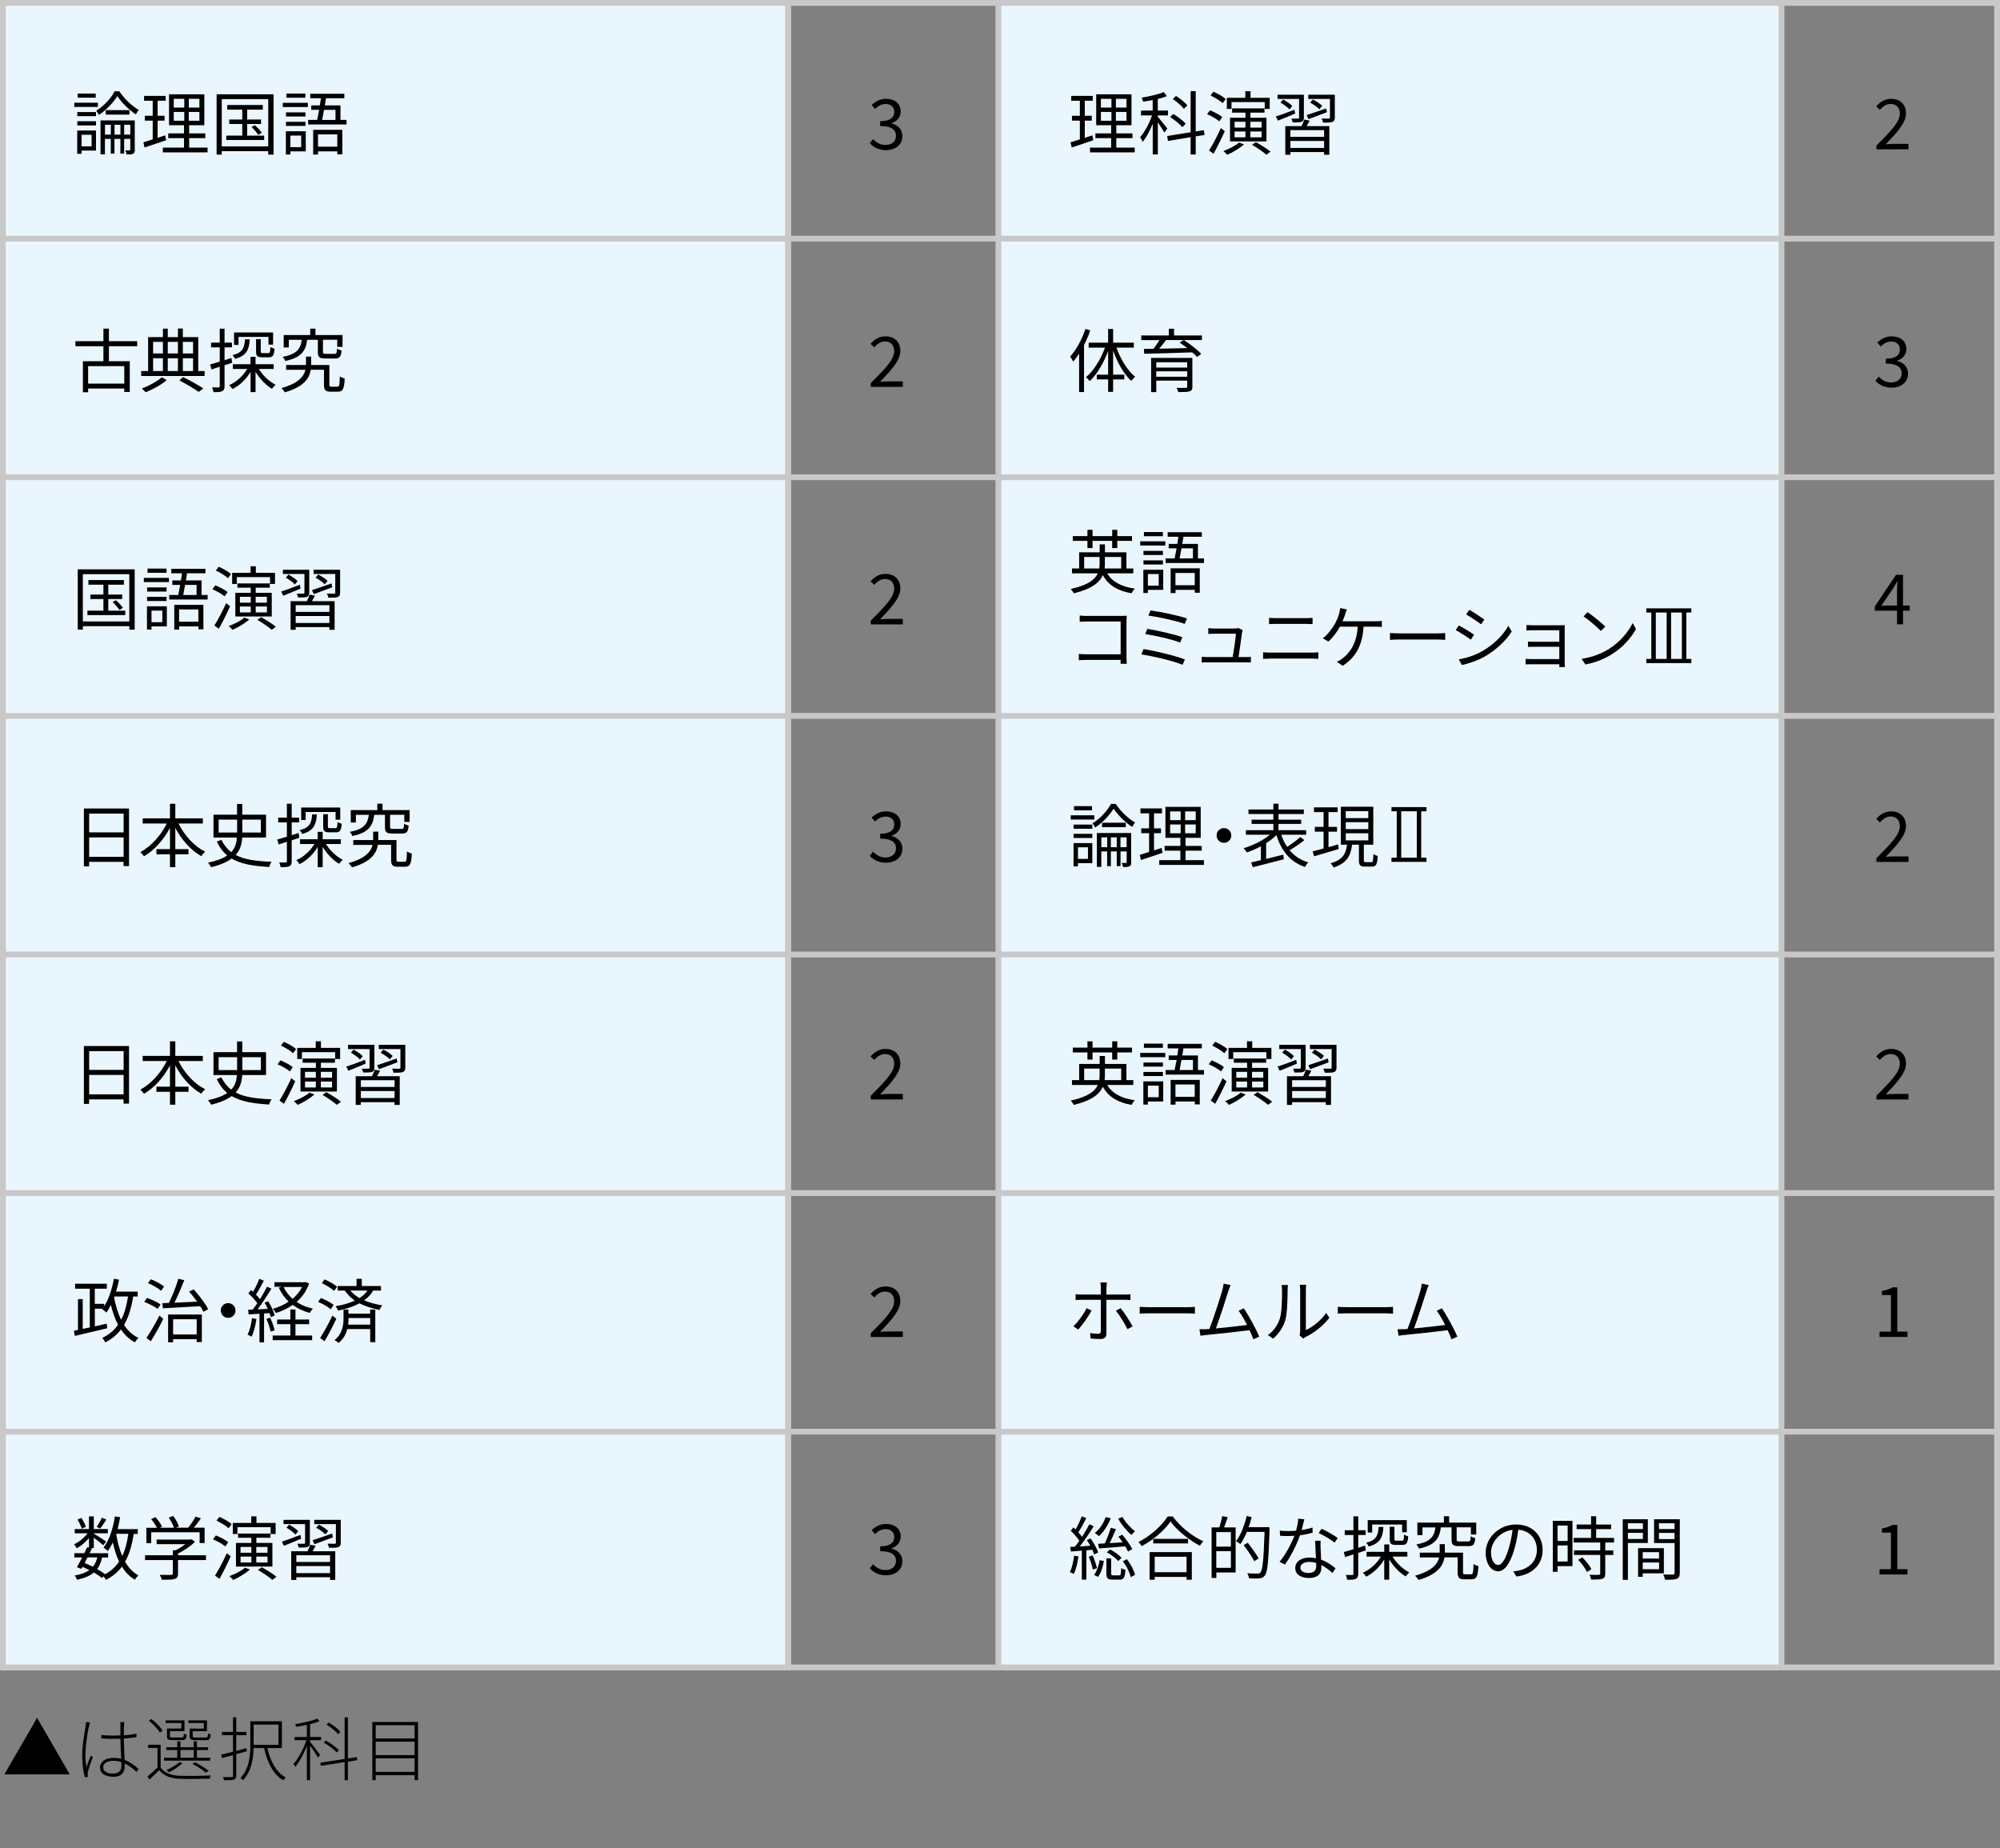 <?xml version="1.0" encoding="UTF-8"?>
<svg id="b" data-name="レイヤー 2" xmlns="http://www.w3.org/2000/svg" viewBox="0 0 345.23 319.01">
  <rect x="0" y="0" width="345.23" height="319.01" fill="#808080" stroke="none"/>
  <defs>
    <style>
      .d {
        fill: none;
        stroke: #c8c8c8;
        stroke-miterlimit: 10;
      }

      .e, .f, .g {
        stroke-width: 0px;
      }

      .f {
        fill: #c8c8c8;
      }

      .g {
        fill: #eaf6fd;
      }
    </style>
  </defs>
  <g id="c" data-name="文字">
    <g>
      <g>
        <path class="e" d="M.76,306.28l5.64-9.76,5.64,9.76H.76Z"/>
        <path class="e" d="M15.35,297.98c-.28,1.29-.61,3.51-.61,4.94,0,.79.05,1.4.16,2.19.2-.61.55-1.54.78-2.07l.35.26c-.28.74-.74,1.98-.85,2.52-.04.17-.06.38-.05.54.01.11.04.26.05.36l-.55.05c-.23-.88-.44-2.16-.44-3.78,0-1.73.43-4.03.59-5.06.04-.25.06-.48.06-.67l.7.06c-.06.18-.13.44-.17.66ZM21.39,297.97c-.02.37-.02,1.01-.02,1.57.78-.06,1.54-.14,2.19-.28v.59c-.7.12-1.44.2-2.19.25.01,1.19.1,2.55.14,3.69.96.36,1.74.96,2.41,1.56l-.35.52c-.65-.61-1.32-1.13-2.05-1.48.01.18.01.35.01.5,0,.82-.35,1.8-1.91,1.8s-2.36-.62-2.36-1.59c0-.88.8-1.66,2.35-1.66.47,0,.9.06,1.31.17-.05-1.04-.12-2.43-.13-3.48-.44.01-.89.02-1.33.02-.68,0-1.27-.02-1.97-.07v-.59c.67.06,1.29.1,1.99.1.43,0,.88-.01,1.31-.04v-1.58c0-.23,0-.5-.02-.71h.7c-.04.25-.06.47-.07.7ZM19.47,306.15c1.16,0,1.49-.59,1.49-1.44,0-.14,0-.34-.01-.55-.43-.13-.89-.22-1.39-.22-1.02,0-1.75.46-1.75,1.12,0,.7.66,1.09,1.67,1.09Z"/>
        <path class="e" d="M27.71,305.07c.65.96,1.82,1.4,3.35,1.46,1.27.05,4.02.01,5.34-.06-.07.13-.17.38-.19.56-1.26.04-3.84.06-5.12.02-1.66-.06-2.83-.53-3.6-1.49-.55.54-1.12,1.09-1.7,1.63l-.33-.55c.53-.41,1.16-.97,1.73-1.54v-3.38h-1.61v-.55h2.15v3.89ZM27.6,299.07c-.35-.61-1.15-1.46-1.91-2.05l.44-.3c.76.56,1.57,1.4,1.93,2.02l-.47.34ZM36.3,303.91h-7.99v-.49h2.29v-1.34h-1.89v-.48h1.89v-1.01h.55v1.01h2.29v-1.01h.56v1.01h1.92v.48h-1.92v1.34h2.29v.49ZM31.31,297.42h-2.72v-.46h3.25v1.87h-2.51v.83c0,.22.07.26.49.26h1.52c.32,0,.37-.07.41-.67.11.08.3.14.47.18-.06.76-.24.94-.78.94h-1.64c-.78,0-.98-.12-.98-.71v-1.29h2.49v-.95ZM31.5,304.34c-.61.59-1.55,1.2-2.33,1.59-.1-.1-.31-.3-.43-.38.79-.36,1.69-.86,2.24-1.39l.52.18ZM31.15,303.41h2.29v-1.34h-2.29v1.34ZM35.19,297.42h-2.67v-.46h3.2v1.87h-2.46v.82c0,.23.07.28.53.28h1.69c.34,0,.4-.08.43-.73.11.08.31.14.46.18-.05.8-.23,1-.82,1h-1.79c-.8,0-1.02-.12-1.02-.72v-1.28h2.45v-.95ZM35.48,305.98c-.5-.47-1.39-1.06-2.24-1.5l.4-.29c.88.43,1.82,1.02,2.39,1.49l-.54.3Z"/>
        <path class="e" d="M40.78,302.8v3.69c0,.42-.14.6-.41.71-.29.08-.78.1-1.69.1-.02-.14-.11-.38-.2-.55.71.02,1.32.02,1.48.01.19-.01.26-.06.26-.25v-3.55c-.68.18-1.32.36-1.87.5l-.18-.58c.56-.13,1.27-.3,2.05-.5v-2.87h-1.91v-.55h1.91v-2.53h.56v2.53h1.75v.55h-1.75v2.72c.58-.16,1.18-.31,1.76-.47l.06.53-1.82.5ZM46.15,301.75c.52,2.3,1.56,4.23,3.18,5.06-.13.12-.32.35-.42.5-1.71-.98-2.78-3.05-3.32-5.57h-1.82c-.04,1.8-.36,4.02-1.83,5.55-.1-.11-.31-.31-.44-.38,1.56-1.62,1.71-3.9,1.71-5.71v-4.08h5.45v4.62h-2.5ZM43.78,297.69v3.5h4.29v-3.5h-4.29Z"/>
        <path class="e" d="M53.52,300.66c.38.44,1.47,1.89,1.74,2.27l-.38.46c-.23-.43-.9-1.44-1.35-2.08v5.97h-.56v-5.89c-.54,1.37-1.29,2.78-2,3.59-.06-.16-.22-.37-.32-.49.82-.89,1.74-2.61,2.24-4.11h-2.05v-.55h2.13v-2.09c-.61.13-1.26.24-1.83.34-.04-.13-.12-.32-.19-.46,1.34-.23,2.95-.56,3.81-.97l.38.47c-.44.18-1,.35-1.61.49v2.22h1.89v.55h-1.89v.29ZM60.05,304.09v3.2h-.56v-3.12l-4.1.64-.1-.54,4.2-.65v-7.18h.56v7.1l1.54-.24.08.53-1.62.26ZM58.13,302.5c-.48-.52-1.44-1.25-2.25-1.71l.35-.35c.82.46,1.8,1.16,2.27,1.67l-.36.4ZM58.37,299.34c-.4-.49-1.27-1.19-2-1.64l.36-.36c.76.43,1.62,1.1,2.03,1.59l-.38.41Z"/>
        <path class="e" d="M72.16,297.24v10.04h-.59v-.86h-6.72v.86h-.58v-10.04h7.88ZM64.85,297.8v2.29h6.72v-2.29h-6.72ZM64.85,300.64v2.32h6.72v-2.32h-6.72ZM71.57,305.85v-2.33h-6.72v2.33h6.72Z"/>
      </g>
      <rect class="g" y="0" width="136.05" height="288.32"/>
      <rect class="g" x="172.34" y="0" width="135.17" height="288.32"/>
      <path class="f" d="M344.23,1v286.32H1V1h343.23M345.23,0H0v288.32h345.23V0h0Z"/>
      <line class="d" y1="41.19" x2="345.23" y2="41.19"/>
      <line class="d" y1="82.38" x2="345.23" y2="82.38"/>
      <line class="d" y1="123.57" x2="345.23" y2="123.57"/>
      <line class="d" y1="164.76" x2="345.23" y2="164.76"/>
      <line class="d" y1="205.94" x2="345.23" y2="205.94"/>
      <line class="d" y1="247.13" x2="345.23" y2="247.13"/>
      <line class="d" x1="172.34" y1="288.32" x2="172.34" y2="0"/>
      <line class="d" x1="307.51" y1="0" x2="307.51" y2="288.32"/>
      <line class="d" x1="136.05" y1="288.32" x2="136.05" y2="0"/>
      <line class="d" x1="136.05" y1="288.32" x2="136.05" y2="0"/>
      <g>
        <path class="e" d="M16.9,18.46h-4.07v-.73h4.07v.73ZM16.57,25.99h-2.48v.56h-.76v-4.02h3.24v3.45ZM13.34,19.34h3.23v.71h-3.23v-.71ZM13.34,20.93h3.23v.72h-3.23v-.72ZM16.52,16.87h-3.11v-.72h3.11v.72ZM14.08,23.26v2h1.73v-2h-1.73ZM20.61,15.77c.84,1.26,2.13,2.52,3.33,3.2-.16.22-.36.54-.49.78-1.18-.78-2.48-2.06-3.2-3.17-.66,1.09-1.88,2.41-3.18,3.26-.11-.22-.3-.53-.47-.72,1.31-.79,2.58-2.18,3.19-3.36h.82ZM23.28,25.83c0,.36-.07.58-.31.71-.24.12-.6.13-1.1.13-.04-.2-.14-.52-.25-.71h.74c.11,0,.13-.04.13-.14v-1.85h-1.06v2.54h-.65v-2.54h-1.02v2.54h-.64v-2.54h-1.01v2.67h-.76v-5.85h5.91v5.04ZM19.13,23.24v-1.7h-1.01v1.7h1.01ZM22.35,19.01v.77h-4.1v-.77h4.1ZM20.79,23.24v-1.7h-1.02v1.7h1.02ZM22.49,23.24v-1.7h-1.06v1.7h1.06Z"/>
        <path class="e" d="M28.67,24.21c-1.28.43-2.65.9-3.72,1.25l-.2-.9c.44-.13,1-.3,1.61-.5v-3.24h-1.36v-.83h1.36v-2.6h-1.49v-.84h3.72v.84h-1.38v2.6h1.2v.83h-1.2v2.97l1.31-.43.16.85ZM35.83,25.48v.82h-7.72v-.82h3.65v-1.64h-2.72v-.82h2.72v-1.4h-2.58v-5.34h6.09v5.34h-2.62v1.4h2.79v.82h-2.79v1.64h3.18ZM29.99,18.57h1.82v-1.51h-1.82v1.51ZM29.99,20.84h1.82v-1.52h-1.82v1.52ZM34.42,17.06h-1.83v1.51h1.83v-1.51ZM34.42,19.32h-1.83v1.52h1.83v-1.52Z"/>
        <path class="e" d="M47.22,16.28v10.41h-.92v-.6h-8.02v.6h-.89v-10.41h9.83ZM46.3,25.27v-8.16h-8.02v8.16h8.02ZM45.6,23.41v.76h-6.54v-.76h2.76v-2.01h-2.25v-.77h2.25v-1.7h-2.59v-.8h6.13v.8h-2.7v1.7h2.4v.77h-2.4v2.01h2.94ZM43.98,21.61c.44.38.97.94,1.21,1.31l-.61.36c-.23-.37-.73-.95-1.16-1.36l.56-.31Z"/>
        <path class="e" d="M48.81,17.75h4.33v.73h-4.33v-.73ZM52.78,26.13h-2.65v.54h-.78v-4.01h3.43v3.47ZM52.73,20.11h-3.36v-.71h3.36v.71ZM49.37,21.03h3.36v.71h-3.36v-.71ZM52.71,16.87h-3.27v-.72h3.27v.72ZM50.12,23.4v2h1.87v-2h-1.87ZM59.82,20.7v.79h-6.63v-.79h1.56c.11-.5.23-1.12.34-1.74h-1.36v-.77h1.48c.07-.42.13-.84.19-1.23h-1.85v-.78h5.89v.78h-3.17c-.06.4-.13.82-.2,1.23h2.7v2.51h1.06ZM54.05,22.41h5.04v4.22h-.86v-.5h-3.33v.55h-.84v-4.27ZM54.89,23.2v2.12h3.33v-2.12h-3.33ZM55.93,18.96c-.11.64-.22,1.24-.32,1.74h2.3v-1.74h-1.98Z"/>
        <path class="e" d="M18.8,59.77v2.58h3.6v5.31h-.95v-.59h-6.24v.64h-.9v-5.36h3.54v-2.58h-4.83v-.88h4.83v-2.16h.95v2.16h4.88v.88h-4.88ZM21.45,63.2h-6.24v3.02h6.24v-3.02Z"/>
        <path class="e" d="M35.32,64.05v.85h-10.95v-.85h1.2v-5.86h2.55v-1.46h.84v1.46h1.75v-1.48h.85v1.48h2.66v5.86h1.09ZM28.78,65.62c-.92.78-2.4,1.6-3.62,2.09-.17-.18-.48-.48-.67-.65,1.24-.46,2.72-1.27,3.44-1.94l.85.5ZM26.43,59.01v2h1.69v-2h-1.69ZM26.43,64.05h1.69v-2.21h-1.69v2.21ZM28.96,59.01v2h1.75v-2h-1.75ZM30.71,61.84h-1.75v2.21h1.75v-2.21ZM31.59,65.09c1.27.61,2.65,1.38,3.49,1.96l-.79.6c-.77-.56-2.08-1.34-3.32-1.98l.62-.58ZM31.56,59.01v2h1.77v-2h-1.77ZM31.56,64.05h1.77v-2.21h-1.77v2.21Z"/>
        <path class="e" d="M38.76,63.04v3.61c0,.49-.11.73-.41.88-.29.13-.74.17-1.49.16-.04-.2-.14-.58-.26-.82.52.01.98.01,1.13,0,.14,0,.2-.04.2-.22v-3.35l-1.43.47-.23-.86c.46-.12,1.03-.3,1.66-.49v-2.46h-1.5v-.82h1.5v-2.4h.83v2.4h1.28v.82h-1.28v2.21c.4-.12.79-.25,1.19-.38l.12.83-1.31.43ZM44.68,63.69c.68,1.13,1.8,2.18,2.89,2.72-.19.17-.48.48-.62.7-1.05-.61-2.11-1.72-2.84-2.93v3.5h-.86v-3.49c-.77,1.28-1.89,2.36-3.12,2.97-.13-.2-.37-.52-.58-.68,1.24-.53,2.41-1.58,3.12-2.79h-2.47v-.82h3.05v-1.28h.86v1.28h3.13v.82h-2.55ZM43.11,58.57c-.12,1.85-.58,2.84-2.54,3.38-.07-.2-.28-.49-.44-.65,1.71-.42,2.06-1.2,2.16-2.73h.83ZM41.17,59.54h-.77v-2.15h6.74v2.1h-.8v-1.33h-5.17v1.38ZM45.01,58.54v2.11c0,.25.05.3.34.3h.97c.26,0,.32-.13.35-1.06.17.12.49.24.72.3-.08,1.18-.31,1.48-.96,1.48h-1.18c-.86,0-1.05-.23-1.05-1.02v-2.11h.82Z"/>
        <path class="e" d="M58.24,66.75c.32,0,.38-.23.42-1.79.19.17.59.31.84.38-.08,1.81-.34,2.27-1.16,2.27h-1.25c-.91,0-1.17-.25-1.17-1.24v-2.54h-2.28c-.22,1.43-1.15,2.94-4.47,3.89-.13-.22-.38-.53-.6-.73,2.97-.82,3.9-2.04,4.15-3.15h-3.33v-.83h3.43v-1.46h.89v1.46h3.14v3.37c0,.32.05.37.38.37h1.02ZM53.03,58.65c-.28,1.97-1.03,3.08-3.78,3.66-.07-.2-.29-.55-.46-.71,2.46-.47,3.08-1.36,3.3-2.95h-2.24v1.33h-.88v-2.15h4.58v-1.1h.9v1.1h4.68v2.05h-.92v-1.24h-2.46v2.1c0,.29.07.34.5.34h1.5c.32,0,.4-.12.42-.91.19.14.54.28.79.34-.1,1.09-.35,1.37-1.13,1.37h-1.68c-1.04,0-1.28-.24-1.28-1.12v-2.11h-1.85Z"/>
        <path class="e" d="M23.25,98.28v10.41h-.92v-.6h-8.02v.6h-.89v-10.41h9.83ZM22.32,107.27v-8.16h-8.02v8.16h8.02ZM21.63,105.41v.76h-6.54v-.76h2.76v-2.01h-2.25v-.77h2.25v-1.7h-2.59v-.8h6.13v.8h-2.7v1.7h2.4v.77h-2.4v2.01h2.94ZM20.01,103.61c.44.38.97.94,1.21,1.31l-.61.36c-.23-.37-.73-.95-1.16-1.36l.56-.31Z"/>
        <path class="e" d="M24.83,99.75h4.33v.73h-4.33v-.73ZM28.8,108.13h-2.65v.54h-.78v-4.01h3.43v3.47ZM28.75,102.11h-3.36v-.71h3.36v.71ZM25.39,103.03h3.36v.71h-3.36v-.71ZM28.74,98.87h-3.27v-.72h3.27v.72ZM26.15,105.4v2h1.87v-2h-1.87ZM35.84,102.7v.79h-6.63v-.79h1.56c.11-.5.23-1.12.34-1.74h-1.36v-.77h1.48c.07-.42.13-.84.19-1.23h-1.85v-.78h5.89v.78h-3.17c-.06.4-.13.82-.2,1.23h2.7v2.51h1.06ZM30.07,104.41h5.04v4.22h-.86v-.5h-3.33v.55h-.84v-4.27ZM30.91,105.2v2.12h3.33v-2.12h-3.33ZM31.95,100.96c-.11.64-.22,1.24-.32,1.74h2.3v-1.74h-1.98Z"/>
        <path class="e" d="M38.78,102.95c-.44-.4-1.37-.92-2.12-1.25l.5-.66c.73.28,1.67.78,2.12,1.16l-.5.74ZM39.72,104.64c-.56,1.27-1.32,2.77-1.94,3.89l-.78-.55c.59-.92,1.42-2.49,2.04-3.87l.68.54ZM39.36,99.81c-.44-.42-1.36-.98-2.1-1.32l.49-.66c.74.32,1.67.84,2.12,1.26l-.52.72ZM43.03,106.92c-.76.68-1.92,1.38-2.89,1.8-.13-.17-.47-.5-.66-.65.96-.35,2.05-.9,2.7-1.46l.85.31ZM40.87,100.8h-.8v-1.92h3.19v-1.14h.9v1.14h3.31v1.92h-.86v-1.18h-5.73v1.18ZM43.28,102.33v-.89h-2.3v-.73h5.59v.73h-2.43v.89h2.77v4.08h-6.29v-4.08h2.66ZM41.41,104.03h1.87v-1.01h-1.87v1.01ZM41.41,105.71h1.87v-1.02h-1.87v1.02ZM44.13,103.02v1.01h1.94v-1.01h-1.94ZM46.08,104.69h-1.94v1.02h1.94v-1.02ZM45.09,106.54c.84.46,1.94,1.16,2.52,1.63l-.7.54c-.54-.47-1.63-1.21-2.49-1.72l.67-.46Z"/>
        <path class="e" d="M51.89,101.59c-1.06.46-2.13.9-3,1.24l-.35-.73c.82-.25,2.03-.7,3.21-1.16l.13.66ZM52.55,99.08h-3.72v-.73h4.55v3.95c0,.4-.1.6-.38.72-.31.12-.79.11-1.55.11-.04-.2-.14-.47-.23-.66.53.01,1.01.01,1.15,0,.14,0,.18-.05.18-.18v-3.2ZM49.8,99.18c.56.3,1.25.77,1.57,1.13l-.48.58c-.31-.37-.98-.86-1.56-1.18l.47-.53ZM54.37,102.82c-.17.32-.35.66-.52.95h3.91v4.95h-.9v-.47h-5.82v.47h-.88v-4.95h2.81c.18-.37.36-.8.47-1.13l.92.18ZM56.86,104.46h-5.82v1.16h5.82v-1.16ZM56.86,107.54v-1.21h-5.82v1.21h5.82ZM53.85,101.87c.86-.28,2.12-.72,3.37-1.16l.13.66c-1.1.42-2.27.85-3.18,1.19l-.32-.68ZM58.71,102.29c0,.42-.1.62-.41.76-.32.12-.83.12-1.62.12-.04-.22-.14-.5-.25-.71.56.02,1.08.02,1.25.02.14-.01.19-.05.19-.19v-3.21h-3.74v-.73h4.58v3.95ZM56.04,100.86c-.31-.37-1.01-.85-1.58-1.14l.47-.54c.56.28,1.26.73,1.61,1.09l-.49.59Z"/>
        <path class="e" d="M22.27,139.56v9.94h-.94v-.73h-5.95v.78h-.9v-9.99h7.78ZM15.39,140.44v3.24h5.95v-3.24h-5.95ZM21.34,147.9v-3.35h-5.95v3.35h5.95Z"/>
        <path class="e" d="M30.81,142.14c1,2.05,2.72,3.96,4.61,4.87-.22.18-.53.53-.66.78-1.81-1-3.42-2.82-4.5-4.89v3.67h2.28v.89h-2.28v2.23h-.92v-2.23h-2.34v-.89h2.34v-3.67c-1.1,2.08-2.72,3.89-4.49,4.91-.13-.22-.43-.55-.63-.72,1.82-.95,3.56-2.89,4.57-4.94h-4.16v-.89h4.71v-2.51h.92v2.51h4.75v.89h-4.2Z"/>
        <path class="e" d="M41.81,144.57c-.07,1.09-.32,2.12-1.13,3,1.49.82,3.51,1.07,6.2,1.19-.17.22-.35.6-.41.9-2.77-.17-4.89-.52-6.49-1.46-.79.6-1.93,1.1-3.54,1.49-.11-.22-.35-.59-.53-.78,1.51-.32,2.58-.74,3.31-1.24-.73-.61-1.32-1.38-1.8-2.4l.79-.3c.46.91,1.01,1.59,1.7,2.12.71-.73.92-1.61.98-2.52h-4.04v-3.95h4.07v-1.85h.9v1.85h4.1v3.95h-4.13ZM37.74,143.71h3.19v-2.23h-3.19v2.23ZM41.83,141.48v2.23h3.2v-2.23h-3.2Z"/>
        <path class="e" d="M50.35,145.04v3.61c0,.49-.11.73-.41.88-.29.13-.74.17-1.49.16-.04-.2-.14-.58-.26-.82.52.01.98.01,1.13,0,.14,0,.2-.04.2-.22v-3.35l-1.43.47-.23-.86c.46-.12,1.03-.3,1.66-.49v-2.46h-1.5v-.82h1.5v-2.4h.83v2.4h1.28v.82h-1.28v2.21c.4-.12.79-.25,1.19-.38l.12.83-1.31.43ZM56.27,145.69c.68,1.13,1.8,2.18,2.89,2.72-.19.17-.48.48-.62.7-1.05-.61-2.11-1.72-2.84-2.93v3.5h-.86v-3.49c-.77,1.28-1.89,2.36-3.12,2.97-.13-.2-.37-.52-.58-.68,1.24-.53,2.41-1.58,3.12-2.79h-2.47v-.82h3.05v-1.28h.86v1.28h3.13v.82h-2.55ZM54.7,140.57c-.12,1.85-.58,2.84-2.54,3.38-.07-.2-.28-.49-.44-.65,1.72-.42,2.06-1.2,2.16-2.73h.83ZM52.76,141.54h-.77v-2.15h6.74v2.1h-.8v-1.33h-5.17v1.38ZM56.6,140.54v2.11c0,.25.05.3.34.3h.97c.26,0,.32-.13.35-1.06.17.12.49.24.72.3-.08,1.18-.31,1.48-.96,1.48h-1.18c-.86,0-1.05-.23-1.05-1.02v-2.11h.82Z"/>
        <path class="e" d="M69.83,148.75c.32,0,.38-.23.42-1.79.19.17.59.31.84.38-.08,1.81-.34,2.27-1.16,2.27h-1.25c-.91,0-1.17-.25-1.17-1.24v-2.54h-2.28c-.22,1.43-1.15,2.94-4.47,3.89-.13-.22-.38-.53-.6-.73,2.97-.82,3.9-2.04,4.15-3.15h-3.33v-.83h3.43v-1.46h.89v1.46h3.14v3.37c0,.32.05.37.38.37h1.02ZM64.61,140.65c-.28,1.97-1.03,3.08-3.78,3.66-.07-.2-.29-.55-.46-.71,2.46-.47,3.08-1.36,3.3-2.95h-2.24v1.33h-.88v-2.15h4.58v-1.1h.9v1.1h4.68v2.05h-.92v-1.24h-2.46v2.1c0,.29.07.34.5.34h1.5c.32,0,.4-.12.42-.91.19.14.54.28.79.34-.1,1.09-.35,1.37-1.13,1.37h-1.68c-1.04,0-1.28-.24-1.28-1.12v-2.11h-1.85Z"/>
        <path class="e" d="M22.27,180.56v9.94h-.94v-.73h-5.95v.78h-.9v-9.99h7.78ZM15.39,181.44v3.24h5.95v-3.24h-5.95ZM21.34,188.9v-3.35h-5.95v3.35h5.95Z"/>
        <path class="e" d="M30.81,183.14c1,2.05,2.72,3.96,4.61,4.87-.22.18-.53.53-.66.78-1.81-1-3.42-2.82-4.5-4.89v3.67h2.28v.89h-2.28v2.23h-.92v-2.23h-2.34v-.89h2.34v-3.67c-1.1,2.08-2.72,3.89-4.49,4.91-.13-.22-.43-.55-.63-.72,1.82-.95,3.56-2.89,4.57-4.94h-4.16v-.89h4.71v-2.51h.92v2.51h4.75v.89h-4.2Z"/>
        <path class="e" d="M41.81,185.57c-.07,1.09-.32,2.12-1.13,3,1.49.82,3.51,1.07,6.2,1.19-.17.22-.35.6-.41.9-2.77-.17-4.89-.52-6.49-1.46-.79.6-1.93,1.1-3.54,1.49-.11-.22-.35-.59-.53-.78,1.51-.32,2.58-.74,3.31-1.24-.73-.61-1.32-1.38-1.8-2.4l.79-.3c.46.91,1.01,1.59,1.7,2.12.71-.73.92-1.61.98-2.52h-4.04v-3.95h4.07v-1.85h.9v1.85h4.1v3.95h-4.13ZM37.74,184.71h3.19v-2.23h-3.19v2.23ZM41.83,182.48v2.23h3.2v-2.23h-3.2Z"/>
        <path class="e" d="M50.03,184.95c-.44-.4-1.37-.92-2.12-1.25l.5-.66c.73.28,1.67.78,2.12,1.16l-.5.74ZM50.96,186.64c-.56,1.27-1.32,2.77-1.94,3.89l-.78-.55c.59-.92,1.42-2.49,2.04-3.87l.68.54ZM50.6,181.81c-.44-.42-1.36-.98-2.1-1.32l.49-.66c.74.32,1.67.84,2.12,1.26l-.52.72ZM54.27,188.92c-.76.68-1.92,1.38-2.89,1.8-.13-.17-.47-.5-.66-.65.96-.35,2.05-.9,2.7-1.46l.85.31ZM52.11,182.8h-.8v-1.92h3.19v-1.14h.9v1.14h3.31v1.92h-.86v-1.18h-5.73v1.18ZM54.53,184.33v-.89h-2.3v-.73h5.59v.73h-2.43v.89h2.77v4.08h-6.29v-4.08h2.66ZM52.65,186.03h1.87v-1.01h-1.87v1.01ZM52.65,187.71h1.87v-1.02h-1.87v1.02ZM55.38,185.02v1.01h1.94v-1.01h-1.94ZM57.32,186.69h-1.94v1.02h1.94v-1.02ZM56.34,188.54c.84.46,1.94,1.16,2.52,1.63l-.7.54c-.54-.47-1.63-1.21-2.49-1.72l.67-.46Z"/>
        <path class="e" d="M63.13,183.59c-1.06.46-2.13.9-3,1.24l-.35-.73c.82-.25,2.03-.7,3.21-1.16l.13.66ZM63.79,181.08h-3.72v-.73h4.55v3.95c0,.4-.1.6-.38.72-.31.12-.79.11-1.55.11-.04-.2-.14-.47-.23-.66.53.01,1.01.01,1.15,0,.14,0,.18-.05.18-.18v-3.2ZM61.04,181.18c.56.3,1.25.77,1.57,1.13l-.48.58c-.31-.37-.98-.86-1.56-1.18l.47-.53ZM65.61,184.82c-.17.32-.35.66-.52.95h3.91v4.95h-.9v-.47h-5.82v.47h-.88v-4.95h2.81c.18-.37.36-.8.47-1.13l.92.18ZM68.11,186.46h-5.82v1.16h5.82v-1.16ZM68.11,189.54v-1.21h-5.82v1.21h5.82ZM65.1,183.87c.86-.28,2.12-.72,3.37-1.16l.13.66c-1.1.42-2.27.85-3.18,1.19l-.32-.68ZM69.96,184.29c0,.42-.1.62-.41.76-.32.12-.83.12-1.62.12-.04-.22-.14-.5-.25-.71.56.02,1.08.02,1.25.02.14-.01.19-.05.19-.19v-3.21h-3.74v-.73h4.58v3.95ZM67.28,182.86c-.31-.37-1.01-.85-1.58-1.14l.47-.54c.56.28,1.26.73,1.61,1.09l-.49.59Z"/>
        <path class="e" d="M22.99,223.79c-.32,1.99-.8,3.6-1.58,4.91.65,1,1.46,1.76,2.49,2.24-.19.18-.47.53-.61.76-.98-.52-1.78-1.27-2.41-2.21-.68.9-1.57,1.64-2.7,2.23-.1-.2-.35-.59-.52-.78,1.18-.56,2.05-1.31,2.72-2.27-.53-.98-.92-2.14-1.24-3.41-.24.48-.5.92-.78,1.31-.14-.16-.52-.46-.71-.59l.06-.08h-1.34v3.05l2.05-.47.08.8c-1.97.48-4.09.98-5.58,1.32l-.17-.89.71-.14v-5.33h.82v5.15l1.22-.26v-6.68h-2.54v-.86h5.48v.86h-2.08v2.61h1.63v.42c.8-1.25,1.34-2.95,1.67-4.75l.89.16c-.14.71-.32,1.42-.52,2.06h3.74v.84h-.8ZM19.7,223.99c.28,1.42.66,2.72,1.21,3.83.58-1.1.95-2.45,1.19-4.03h-2.31l-.08.2Z"/>
        <path class="e" d="M27.2,225.93c-.49-.38-1.5-.9-2.31-1.2l.49-.68c.79.26,1.81.73,2.34,1.12l-.52.77ZM25.28,230.93c.65-.92,1.56-2.48,2.24-3.84l.66.58c-.62,1.26-1.45,2.75-2.15,3.86l-.76-.6ZM27.79,222.81c-.48-.43-1.44-1-2.25-1.32l.49-.67c.8.3,1.79.83,2.29,1.26l-.53.73ZM33.42,222.56c.97,1.04,2.03,2.47,2.51,3.42l-.82.46c-.13-.29-.32-.62-.55-.97-2.35.14-4.77.26-6.44.36l-.11-.88,1.14-.05c.6-1.19,1.28-2.9,1.64-4.17l1.02.25c-.49,1.25-1.13,2.75-1.7,3.89,1.19-.06,2.55-.12,3.92-.19-.43-.6-.92-1.21-1.38-1.73l.77-.38ZM29.02,226.9h5.82v4.76h-.89v-.49h-4.07v.53h-.86v-4.8ZM29.88,227.72v2.63h4.07v-2.63h-4.07Z"/>
        <path class="e" d="M40.65,226.21c0,.71-.56,1.27-1.27,1.27s-1.27-.56-1.27-1.27.56-1.27,1.27-1.27,1.27.56,1.27,1.27Z"/>
        <path class="e" d="M44.27,227.68c-.17,1.13-.46,2.28-.85,3.05-.14-.11-.5-.28-.7-.34.4-.73.65-1.8.78-2.85l.77.14ZM45.58,226.72v4.99h-.79v-4.94c-.68.04-1.33.07-1.88.11l-.07-.79.79-.04c.25-.32.53-.71.79-1.1-.37-.53-1-1.2-1.55-1.69l.46-.59c.12.1.23.2.35.31.41-.67.83-1.57,1.08-2.23l.78.31c-.41.79-.91,1.74-1.36,2.41.26.26.5.54.7.78.47-.74.9-1.51,1.21-2.15l.76.34c-.68,1.14-1.6,2.54-2.39,3.57l1.77-.07c-.17-.37-.36-.76-.56-1.08l.62-.25c.49.77.97,1.8,1.13,2.45l-.67.3c-.05-.2-.12-.44-.22-.7l-.95.06ZM46.63,227.45c.32.68.65,1.6.77,2.18l-.68.23c-.12-.6-.42-1.5-.73-2.19l.65-.22ZM50.99,230.53h2.89v.8h-6.81v-.8h3.05v-1.96h-2.28v-.8h2.28v-1.73h.88v1.73h2.36v.8h-2.36v1.96ZM53.35,221.58c-.47,1.31-1.21,2.34-2.15,3.15.8.54,1.75.94,2.81,1.16-.18.19-.42.52-.55.74-1.1-.3-2.1-.76-2.94-1.38-.86.61-1.86,1.07-2.89,1.4-.12-.23-.34-.55-.52-.73.97-.28,1.91-.68,2.72-1.24-.71-.67-1.28-1.48-1.7-2.4l.48-.16h-1.24v-.79h5.21l.17-.04.6.26ZM48.96,222.15c.36.78.89,1.48,1.55,2.05.67-.58,1.24-1.26,1.63-2.05h-3.18Z"/>
        <path class="e" d="M57.09,225.99c-.47-.41-1.4-.95-2.18-1.27l.49-.67c.76.3,1.71.8,2.2,1.2l-.5.74ZM58.06,227.63c-.59,1.27-1.38,2.77-2.04,3.89l-.76-.56c.6-.94,1.48-2.51,2.12-3.87l.67.55ZM57.67,222.83c-.44-.42-1.37-1-2.12-1.34l.48-.65c.75.32,1.7.85,2.16,1.28l-.52.71ZM63.9,226.05h.88v5.62h-.88v-2.25h-3.95c-.22.85-.65,1.7-1.5,2.39-.16-.16-.49-.38-.7-.5,1.37-1.07,1.55-2.61,1.55-3.71v-1.55h.85v.71h3.74v-.71ZM64.42,222.77c-.38.67-.92,1.22-1.56,1.69.92.4,1.97.66,3.14.88-.19.19-.4.52-.49.79-1.29-.29-2.45-.64-3.47-1.16-1.07.59-2.34.98-3.67,1.26-.07-.19-.29-.56-.44-.76,1.21-.2,2.36-.52,3.33-.97-.65-.44-1.24-1.01-1.74-1.73h-1.24v-.78h3.27v-1.25h.9v1.25h3.32v.78h-1.37ZM63.9,228.65v-1.14h-3.74v.08c0,.32-.01.68-.06,1.06h3.8ZM60.47,222.77c.47.54,1,.96,1.58,1.3.56-.36,1.03-.79,1.38-1.3h-2.96Z"/>
        <path class="e" d="M23.08,264.77c-.3,1.94-.76,3.53-1.49,4.81.6,1.03,1.36,1.85,2.31,2.35-.2.17-.49.52-.61.76-.92-.54-1.66-1.31-2.24-2.27-.71.94-1.61,1.7-2.78,2.3-.07-.16-.23-.42-.38-.62l-.28.29c-.37-.3-.85-.62-1.4-.95-.7.58-1.64.97-2.93,1.25-.06-.24-.24-.56-.41-.73,1.1-.19,1.94-.49,2.55-.94-.38-.19-.78-.38-1.18-.55l-.19.34-.77-.28c.26-.46.59-1.07.91-1.69h-1.36v-.74h1.73c.18-.36.35-.71.49-1.03l.31.07v-1.65c-.6.71-1.37,1.37-2.1,1.76-.11-.2-.32-.52-.49-.67.85-.38,1.76-1.13,2.35-1.91h-2.22v-.73h2.46v-2.19h.83v2.19h2.43v.73h-2.43v.06c.52.3,1.81,1.12,2.13,1.36l-.49.64c-.31-.29-1.07-.86-1.64-1.3v1.79h-.52l.2.05c-.13.26-.26.55-.41.84h3.2v.74h-1.04c-.17.8-.44,1.46-.85,2,.53.29,1.01.6,1.38.88,1.02-.56,1.81-1.28,2.4-2.18-.46-.97-.8-2.09-1.08-3.31-.25.56-.55,1.07-.88,1.5-.13-.17-.52-.47-.72-.61,1.01-1.26,1.63-3.26,1.96-5.37l.91.13c-.12.71-.28,1.4-.44,2.06h3.48v.84h-.72ZM14.11,263.87c-.11-.42-.42-1.08-.74-1.57l.67-.28c.34.48.66,1.12.78,1.54l-.71.31ZM15.11,268.83c-.17.34-.35.66-.5.97.48.19.96.41,1.43.64.36-.43.6-.96.76-1.61h-1.68ZM18.36,262.3c-.35.55-.75,1.15-1.07,1.55l-.6-.29c.29-.42.7-1.12.89-1.58l.78.32ZM20.06,264.8c.23,1.38.56,2.67,1.04,3.79.52-1.07.84-2.34,1.05-3.83h-2.09v.04Z"/>
        <path class="e" d="M35.56,269.29h-4.83v2.34c0,.53-.14.79-.58.92-.43.13-1.12.14-2.21.14-.06-.25-.24-.62-.37-.85.91.02,1.73.02,1.96.01.25-.01.31-.07.31-.25v-2.31h-4.8v-.83h4.8v-.86h.46c.59-.29,1.2-.67,1.69-1.06h-4.95v-.79h5.85l.18-.05.58.43c-.74.77-1.86,1.52-2.92,2.03v.3h4.83v.83ZM26.12,266.37h-.85v-2.65h1.83c-.23-.44-.65-1.06-1.01-1.5l.74-.34c.44.49.94,1.18,1.15,1.63l-.41.2h2.45c-.14-.5-.53-1.22-.89-1.75l.78-.29c.41.56.82,1.33.97,1.83l-.52.2h2.12c.46-.55.98-1.34,1.28-1.91l.92.31c-.37.54-.82,1.12-1.22,1.6h1.86v2.65h-.86v-1.86h-8.36v1.86Z"/>
        <path class="e" d="M38.89,266.95c-.44-.4-1.37-.92-2.12-1.25l.5-.66c.73.28,1.67.78,2.12,1.16l-.5.74ZM39.83,268.64c-.56,1.27-1.32,2.77-1.94,3.89l-.78-.55c.59-.92,1.42-2.49,2.04-3.87l.68.54ZM39.47,263.81c-.44-.42-1.36-.98-2.1-1.32l.49-.66c.74.32,1.67.84,2.12,1.26l-.52.72ZM43.14,270.92c-.76.68-1.92,1.38-2.89,1.8-.13-.17-.47-.5-.66-.65.96-.35,2.05-.9,2.7-1.46l.85.31ZM40.98,264.8h-.8v-1.92h3.19v-1.14h.9v1.14h3.31v1.92h-.86v-1.18h-5.73v1.18ZM43.39,266.33v-.89h-2.3v-.73h5.59v.73h-2.43v.89h2.77v4.08h-6.29v-4.08h2.66ZM41.52,268.03h1.87v-1.01h-1.87v1.01ZM41.52,269.71h1.87v-1.02h-1.87v1.02ZM44.24,267.02v1.01h1.94v-1.01h-1.94ZM46.18,268.69h-1.94v1.02h1.94v-1.02ZM45.2,270.54c.84.46,1.94,1.16,2.52,1.63l-.7.54c-.54-.47-1.63-1.21-2.5-1.72l.67-.46Z"/>
        <path class="e" d="M52,265.59c-1.06.46-2.13.9-3,1.24l-.35-.73c.82-.25,2.03-.7,3.21-1.16l.13.66ZM52.66,263.08h-3.72v-.73h4.55v3.95c0,.4-.1.6-.38.72-.31.12-.79.11-1.55.11-.04-.2-.14-.47-.23-.66.53.01,1.01.01,1.15,0,.14,0,.18-.05.18-.18v-3.2ZM49.91,263.18c.56.3,1.25.77,1.57,1.13l-.48.58c-.31-.37-.98-.86-1.56-1.18l.47-.53ZM54.48,266.82c-.17.32-.35.66-.52.95h3.91v4.95h-.9v-.47h-5.82v.47h-.88v-4.95h2.81c.18-.37.36-.8.47-1.13l.92.18ZM56.97,268.46h-5.82v1.16h5.82v-1.16ZM56.97,271.54v-1.21h-5.82v1.21h5.82ZM53.96,265.87c.86-.28,2.12-.72,3.37-1.16l.13.66c-1.1.42-2.27.85-3.18,1.19l-.32-.68ZM58.82,266.29c0,.42-.1.62-.41.76-.32.12-.83.12-1.62.12-.04-.22-.14-.5-.25-.71.56.02,1.08.02,1.25.02.14-.01.19-.05.19-.19v-3.21h-3.74v-.73h4.58v3.95ZM56.15,264.86c-.31-.37-1.01-.85-1.58-1.14l.47-.54c.56.28,1.26.73,1.61,1.09l-.49.59Z"/>
      </g>
      <g>
        <path class="e" d="M188.71,24.21c-1.28.43-2.65.9-3.72,1.25l-.2-.9c.44-.13,1-.3,1.61-.5v-3.24h-1.36v-.83h1.36v-2.6h-1.49v-.84h3.72v.84h-1.38v2.6h1.2v.83h-1.2v2.97l1.31-.43.16.85ZM195.87,25.48v.82h-7.72v-.82h3.65v-1.64h-2.72v-.82h2.72v-1.4h-2.58v-5.34h6.09v5.34h-2.62v1.4h2.79v.82h-2.79v1.64h3.18ZM190.03,18.57h1.82v-1.51h-1.82v1.51ZM190.03,20.84h1.82v-1.52h-1.82v1.52ZM194.45,17.06h-1.83v1.51h1.83v-1.51ZM194.45,19.32h-1.83v1.52h1.83v-1.52Z"/>
        <path class="e" d="M200.98,22.9c-.2-.4-.71-1.18-1.12-1.79v5.55h-.88v-5.3c-.49,1.2-1.12,2.39-1.74,3.13-.08-.24-.3-.6-.44-.8.76-.85,1.6-2.39,2.06-3.77h-1.9v-.84h2.01v-1.81c-.55.11-1.12.2-1.64.28-.05-.19-.17-.5-.26-.7,1.34-.22,2.91-.56,3.81-.96l.54.71c-.44.18-1,.35-1.57.48v2h1.76v.84h-1.76v.22c.37.42,1.4,1.74,1.66,2.06l-.54.7ZM206.4,23.54v3.13h-.88v-2.99l-3.91.65-.14-.85,4.05-.65v-7.1h.88v6.96l1.4-.22.13.82-1.54.25ZM204.09,21.95c-.43-.53-1.36-1.27-2.11-1.75l.55-.53c.77.47,1.7,1.18,2.15,1.69l-.59.59ZM204.35,18.78c-.37-.5-1.2-1.21-1.91-1.7l.56-.52c.72.46,1.56,1.14,1.96,1.64l-.61.58Z"/>
        <path class="e" d="M210.48,20.95c-.44-.4-1.37-.92-2.12-1.25l.5-.66c.73.28,1.67.78,2.12,1.16l-.5.74ZM211.42,22.64c-.56,1.27-1.32,2.77-1.94,3.89l-.78-.55c.59-.92,1.42-2.49,2.04-3.87l.68.54ZM211.06,17.81c-.44-.42-1.36-.98-2.1-1.32l.49-.66c.74.32,1.67.84,2.12,1.26l-.52.72ZM214.73,24.92c-.76.68-1.92,1.38-2.89,1.8-.13-.17-.47-.5-.66-.65.96-.35,2.05-.9,2.7-1.46l.85.31ZM212.57,18.8h-.8v-1.92h3.19v-1.14h.9v1.14h3.31v1.92h-.86v-1.18h-5.73v1.18ZM214.98,20.33v-.89h-2.3v-.73h5.59v.73h-2.43v.89h2.77v4.08h-6.29v-4.08h2.66ZM213.11,22.03h1.87v-1.01h-1.87v1.01ZM213.11,23.71h1.87v-1.02h-1.87v1.02ZM215.83,21.02v1.01h1.94v-1.01h-1.94ZM217.77,22.69h-1.94v1.02h1.94v-1.02ZM216.79,24.54c.84.46,1.94,1.16,2.52,1.63l-.7.54c-.54-.47-1.63-1.21-2.49-1.72l.67-.46Z"/>
        <path class="e" d="M223.58,19.59c-1.06.46-2.13.9-3,1.24l-.35-.73c.82-.25,2.03-.7,3.21-1.16l.13.66ZM224.24,17.08h-3.72v-.73h4.55v3.95c0,.4-.1.6-.38.72-.31.12-.79.11-1.55.11-.04-.2-.14-.47-.23-.66.53.01,1.01.01,1.15,0,.14,0,.18-.05.18-.18v-3.2ZM221.5,17.18c.56.3,1.25.77,1.57,1.13l-.48.58c-.31-.37-.98-.86-1.56-1.18l.47-.53ZM226.07,20.82c-.17.32-.35.66-.52.95h3.91v4.95h-.9v-.47h-5.82v.47h-.88v-4.95h2.81c.18-.37.36-.8.47-1.13l.92.18ZM228.56,22.46h-5.82v1.16h5.82v-1.16ZM228.56,25.54v-1.21h-5.82v1.21h5.82ZM225.55,19.87c.86-.28,2.12-.72,3.37-1.16l.13.66c-1.1.42-2.27.85-3.18,1.19l-.32-.68ZM230.41,20.29c0,.42-.1.62-.41.76-.32.12-.83.12-1.62.12-.04-.22-.14-.5-.25-.71.56.02,1.08.02,1.25.02.14-.01.19-.05.19-.19v-3.21h-3.74v-.73h4.58v3.95ZM227.73,18.86c-.31-.37-1.01-.85-1.58-1.14l.47-.54c.56.28,1.26.73,1.61,1.09l-.49.59Z"/>
        <path class="e" d="M188.19,57.03c-.29.85-.66,1.72-1.07,2.53v8.11h-.85v-6.63c-.32.5-.67.97-1.02,1.38-.1-.2-.36-.67-.52-.88,1.06-1.16,2.03-2.95,2.63-4.76l.83.25ZM192.71,60.01c.71,2,1.94,3.99,3.24,5.04-.22.16-.52.47-.67.71-1.26-1.15-2.41-3.17-3.14-5.25v4.16h1.93v.82h-1.93v2.15h-.86v-2.15h-1.96v-.82h1.96v-4.08c-.77,2.07-1.92,4.04-3.18,5.19-.16-.2-.44-.52-.65-.67,1.31-1.06,2.55-3.07,3.29-5.1h-2.82v-.86h3.36v-2.36h.86v2.36h3.57v.86h-3Z"/>
        <path class="e" d="M207.47,58.7h-3.13c1.07.67,2.36,1.68,3.02,2.39l-.74.53c-.2-.24-.49-.52-.82-.8-3.01.12-6.2.2-8.3.24l-.04-.83,1.66-.02c.35-.46.73-1.02,1.01-1.5h-3.13v-.8h4.76v-1.16h.9v1.16h4.81v.8ZM205.83,66.73c0,.48-.12.71-.49.82-.38.12-1,.13-1.95.13-.05-.22-.18-.53-.29-.73.7.01,1.39.01,1.59.01.18-.01.24-.06.24-.23v-1.03h-5.34v1.98h-.89v-5.9h7.12v4.95ZM199.59,62.53v.92h5.34v-.92h-5.34ZM204.93,65.03v-.94h-5.34v.94h5.34ZM201.27,58.7c-.36.49-.78,1.02-1.17,1.49,1.47-.02,3.17-.06,4.84-.1-.43-.34-.89-.67-1.31-.95l.67-.44h-3.03Z"/>
        <path class="e" d="M188.89,141.46h-4.07v-.73h4.07v.73ZM188.55,148.99h-2.48v.56h-.76v-4.02h3.24v3.45ZM185.32,142.34h3.23v.71h-3.23v-.71ZM185.32,143.93h3.23v.72h-3.23v-.72ZM188.5,139.87h-3.11v-.72h3.11v.72ZM186.07,146.26v2h1.73v-2h-1.73ZM192.59,138.77c.84,1.26,2.13,2.52,3.33,3.2-.16.22-.36.54-.49.78-1.18-.78-2.48-2.06-3.2-3.17-.66,1.09-1.88,2.41-3.18,3.26-.11-.22-.3-.53-.47-.72,1.31-.79,2.58-2.18,3.19-3.36h.82ZM195.27,148.83c0,.36-.07.58-.31.71-.24.12-.6.13-1.1.13-.04-.2-.14-.52-.25-.71h.74c.11,0,.13-.04.13-.14v-1.85h-1.06v2.54h-.65v-2.54h-1.02v2.54h-.64v-2.54h-1.01v2.67h-.76v-5.85h5.91v5.04ZM191.12,146.24v-1.7h-1.01v1.7h1.01ZM194.33,142.01v.77h-4.1v-.77h4.1ZM192.77,146.24v-1.7h-1.02v1.7h1.02ZM194.47,146.24v-1.7h-1.06v1.7h1.06Z"/>
        <path class="e" d="M200.66,147.21c-1.28.43-2.65.9-3.72,1.25l-.2-.9c.44-.13,1-.3,1.61-.5v-3.24h-1.36v-.83h1.36v-2.6h-1.49v-.84h3.72v.84h-1.38v2.6h1.2v.83h-1.2v2.97l1.31-.43.16.85ZM207.82,148.48v.82h-7.72v-.82h3.65v-1.64h-2.72v-.82h2.72v-1.4h-2.58v-5.34h6.09v5.34h-2.62v1.4h2.79v.82h-2.79v1.64h3.18ZM201.98,141.57h1.82v-1.51h-1.82v1.51ZM201.98,143.84h1.82v-1.52h-1.82v1.52ZM206.4,140.06h-1.83v1.51h1.83v-1.51ZM206.4,142.32h-1.83v1.52h1.83v-1.52Z"/>
        <path class="e" d="M212.54,144.21c0,.71-.56,1.27-1.27,1.27s-1.27-.56-1.27-1.27.56-1.27,1.27-1.27,1.27.56,1.27,1.27Z"/>
        <path class="e" d="M225.15,145.03c-.76.61-1.74,1.26-2.54,1.73.8.98,1.88,1.7,3.23,2.11-.2.17-.46.54-.58.78-2.55-.86-4.09-2.79-4.93-5.5-.49.49-1.1.97-1.78,1.4v2.71c.95-.23,1.97-.48,2.96-.73l.1.79c-1.88.5-3.92,1.01-5.35,1.37l-.29-.82c.48-.11,1.06-.24,1.68-.4v-2.39c-.8.43-1.64.8-2.41,1.06-.14-.23-.4-.54-.58-.73,1.56-.44,3.37-1.33,4.55-2.33h-4.15v-.78h4.74v-1.08h-3.75v-.73h3.75v-.98h-4.29v-.78h4.29v-1h.89v1h4.37v.78h-4.37v.98h3.91v.73h-3.91v1.08h4.77v.78h-4.29c.25.77.58,1.48,1.01,2.1.77-.49,1.69-1.16,2.27-1.7l.71.55Z"/>
        <path class="e" d="M231.09,146.55c-1.5.44-3.09.91-4.26,1.26l-.24-.85c.53-.13,1.17-.3,1.88-.5v-2.9h-1.51v-.83h1.51v-2.55h-1.66v-.82h4.09v.82h-1.58v2.55h1.47v.83h-1.47v2.67l1.65-.47.11.79ZM236.71,148.83c.28,0,.32-.18.36-1.42.17.16.53.29.74.35-.06,1.46-.29,1.83-1.01,1.83h-1.16c-.85,0-1.07-.25-1.07-1.12v-2.66h-1.18c-.24,1.91-.89,3.21-3.21,3.93-.08-.2-.32-.56-.5-.73,2.11-.58,2.65-1.66,2.84-3.2h-1.07v-6.56h5.6v6.56h-1.63v2.66c0,.3.05.35.35.35h.94ZM232.3,141.22h3.89v-1.2h-3.89v1.2ZM232.3,143.12h3.89v-1.2h-3.89v1.2ZM232.3,145.06h3.89v-1.22h-3.89v1.22Z"/>
        <path class="e" d="M240.19,148.77v-.72h.91v-8.01h-.91v-.72h6.04v.72h-.91v8.01h.91v.72h-6.04ZM244.56,140.04h-2.69v8.01h2.69v-8.01Z"/>
        <path class="e" d="M191.13,187.28c.86,1.48,2.47,2.31,4.76,2.64-.2.19-.44.56-.58.8-2.38-.42-3.99-1.39-4.94-3.14-.55,1.26-1.89,2.39-5.01,3.14-.11-.19-.35-.55-.54-.74,3-.66,4.2-1.63,4.68-2.7h-4.46v-.84h1.24v-2.79h3.54v-1.37h.91v1.37h3.71v2.79h1.18v.84h-4.47ZM187.71,181.66h-2.53v-.82h2.53v-1.09h.88v1.09h3.39v-1.09h.88v1.09h2.54v.82h-2.54v1.24h-.88v-1.24h-3.39v1.24h-.88v-1.24ZM189.75,186.44c.05-.29.06-.58.06-.86v-1.13h-2.67v1.99h2.61ZM190.72,184.45v1.14c0,.28-.01.58-.05.85h2.87v-1.99h-2.82Z"/>
        <path class="e" d="M196.82,181.75h4.33v.73h-4.33v-.73ZM200.79,190.13h-2.65v.54h-.78v-4.01h3.43v3.47ZM200.74,184.11h-3.36v-.71h3.36v.71ZM197.38,185.03h3.36v.71h-3.36v-.71ZM200.73,180.87h-3.27v-.72h3.27v.72ZM198.14,187.4v2h1.87v-2h-1.87ZM207.83,184.7v.79h-6.63v-.79h1.56c.11-.5.23-1.12.34-1.74h-1.36v-.77h1.48c.07-.42.13-.84.19-1.23h-1.85v-.78h5.89v.78h-3.17c-.06.4-.13.82-.2,1.23h2.7v2.51h1.06ZM202.06,186.41h5.04v4.22h-.86v-.5h-3.33v.55h-.84v-4.27ZM202.9,187.2v2.12h3.33v-2.12h-3.33ZM203.94,182.96c-.11.64-.22,1.24-.32,1.74h2.3v-1.74h-1.98Z"/>
        <path class="e" d="M210.77,184.95c-.44-.4-1.37-.92-2.12-1.25l.5-.66c.73.28,1.67.78,2.12,1.16l-.5.74ZM211.71,186.64c-.56,1.27-1.32,2.77-1.94,3.89l-.78-.55c.59-.92,1.42-2.49,2.04-3.87l.68.54ZM211.35,181.81c-.44-.42-1.36-.98-2.1-1.32l.49-.66c.74.32,1.67.84,2.12,1.26l-.52.72ZM215.02,188.92c-.76.68-1.92,1.38-2.89,1.8-.13-.17-.47-.5-.66-.65.96-.35,2.05-.9,2.7-1.46l.85.31ZM212.86,182.8h-.8v-1.92h3.19v-1.14h.9v1.14h3.31v1.92h-.86v-1.18h-5.73v1.18ZM215.27,184.33v-.89h-2.3v-.73h5.59v.73h-2.43v.89h2.77v4.08h-6.29v-4.08h2.66ZM213.4,186.03h1.87v-1.01h-1.87v1.01ZM213.4,187.71h1.87v-1.02h-1.87v1.02ZM216.12,185.02v1.01h1.94v-1.01h-1.94ZM218.07,186.69h-1.94v1.02h1.94v-1.02ZM217.08,188.54c.84.46,1.94,1.16,2.52,1.63l-.7.54c-.54-.47-1.63-1.21-2.5-1.72l.67-.46Z"/>
        <path class="e" d="M223.88,183.59c-1.06.46-2.13.9-3,1.24l-.35-.73c.82-.25,2.03-.7,3.21-1.16l.13.66ZM224.54,181.08h-3.72v-.73h4.55v3.95c0,.4-.1.6-.38.72-.31.12-.79.11-1.55.11-.04-.2-.14-.47-.23-.66.53.01,1.01.01,1.15,0,.14,0,.18-.05.18-.18v-3.2ZM221.79,181.18c.56.3,1.25.77,1.57,1.13l-.48.58c-.31-.37-.98-.86-1.56-1.18l.47-.53ZM226.36,184.82c-.17.32-.35.66-.52.95h3.91v4.95h-.9v-.47h-5.82v.47h-.88v-4.95h2.81c.18-.37.36-.8.47-1.13l.92.18ZM228.86,186.46h-5.82v1.16h5.82v-1.16ZM228.86,189.54v-1.21h-5.82v1.21h5.82ZM225.84,183.87c.86-.28,2.12-.72,3.37-1.16l.13.66c-1.1.42-2.27.85-3.18,1.19l-.32-.68ZM230.7,184.29c0,.42-.1.62-.41.76-.32.12-.83.12-1.62.12-.04-.22-.14-.5-.25-.71.56.02,1.08.02,1.25.02.14-.01.19-.05.19-.19v-3.21h-3.74v-.73h4.58v3.95ZM228.03,182.86c-.31-.37-1.01-.85-1.58-1.14l.47-.54c.56.28,1.26.73,1.61,1.09l-.49.59Z"/>
        <path class="e" d="M186.11,229.5l-.83-.56c.8-.73,1.82-2.16,2.29-3.13l.84.41c-.5,1.02-1.62,2.55-2.3,3.29ZM190.98,222.22v1.24h3.17c.29,0,.68-.02.98-.06v1c-.32-.02-.68-.04-.97-.04h-3.18v5.82c0,.62-.3.95-1.03.95-.5,0-1.21-.02-1.7-.08l-.08-.95c.53.1,1.07.13,1.38.13s.47-.13.47-.46v-5.41h-3.32c-.37,0-.71.01-1.03.05v-1.02c.34.05.64.07,1.02.07h3.33v-1.24c0-.25-.04-.67-.08-.85h1.13c-.02.17-.07.6-.07.85ZM195.51,228.95l-.89.49c-.47-.95-1.37-2.44-2-3.19l.82-.44c.65.77,1.59,2.28,2.07,3.14Z"/>
        <path class="e" d="M198.4,225.64h6.57c.6,0,1.03-.04,1.29-.06v1.18c-.24-.01-.74-.06-1.28-.06h-6.58c-.66,0-1.3.02-1.67.06v-1.18c.36.02,1,.06,1.67.06Z"/>
        <path class="e" d="M212.01,222.94c-.35,1.13-1.54,4.81-2.13,6.37,1.76-.17,4.07-.42,5.38-.6-.48-.95-1.02-1.88-1.46-2.46l.9-.41c.85,1.24,2.16,3.65,2.66,4.88l-1.01.46c-.16-.43-.38-.98-.66-1.57-1.85.24-5.87.68-7.47.83-.3.02-.65.08-1,.13l-.18-1.12c.36.01.77,0,1.12-.01.18-.01.38-.02.6-.04.67-1.66,1.89-5.49,2.23-6.67.14-.55.19-.84.23-1.15l1.2.24c-.12.3-.25.61-.41,1.12Z"/>
        <path class="e" d="M220.94,227.51c.35-1.09.36-3.49.36-4.82,0-.36-.04-.62-.08-.88h1.1c-.01.14-.06.5-.06.86,0,1.33-.05,3.9-.37,5.1-.36,1.28-1.13,2.46-2.13,3.3l-.9-.61c1.01-.72,1.73-1.79,2.09-2.95ZM224.43,229.85v-7.18c0-.46-.06-.8-.07-.89h1.1c-.01.08-.05.43-.05.89v6.92c1.1-.5,2.58-1.59,3.5-2.95l.56.82c-1.03,1.4-2.7,2.64-4.09,3.32-.19.11-.32.2-.41.28l-.64-.53c.05-.19.08-.43.08-.67Z"/>
        <path class="e" d="M232.6,225.64h6.57c.6,0,1.03-.04,1.29-.06v1.18c-.24-.01-.74-.06-1.28-.06h-6.58c-.66,0-1.3.02-1.67.06v-1.18c.36.02,1,.06,1.67.06Z"/>
        <path class="e" d="M246.21,222.94c-.35,1.13-1.54,4.81-2.13,6.37,1.76-.17,4.07-.42,5.38-.6-.48-.95-1.02-1.88-1.46-2.46l.9-.41c.85,1.24,2.16,3.65,2.66,4.88l-1.01.46c-.16-.43-.38-.98-.66-1.57-1.85.24-5.87.68-7.47.83-.3.02-.65.08-1,.13l-.18-1.12c.36.01.77,0,1.12-.01.18-.01.38-.02.6-.04.67-1.66,1.89-5.49,2.23-6.67.14-.55.19-.84.23-1.15l1.2.24c-.12.3-.25.61-.41,1.12Z"/>
        <path class="e" d="M186.16,268.66c-.16,1.13-.43,2.27-.82,3.03-.13-.11-.49-.26-.67-.32.38-.73.61-1.8.74-2.84l.74.13ZM187.52,267.6v5.07h-.78v-5.01c-.68.06-1.33.11-1.88.16l-.13-.79c.25-.01.53-.02.82-.05.25-.3.5-.65.77-1.02-.36-.54-.96-1.22-1.5-1.74l.48-.56c.12.11.24.23.36.35.4-.68.83-1.6,1.07-2.27l.78.31c-.41.82-.94,1.79-1.37,2.45.24.26.47.54.64.78.48-.76.94-1.52,1.27-2.17l.74.35c-.68,1.1-1.6,2.47-2.41,3.48l1.83-.12c-.19-.34-.4-.68-.6-.98l.65-.28c.54.76,1.1,1.77,1.31,2.43l-.7.34c-.07-.23-.18-.52-.31-.82l-1.03.1ZM188.61,268.5c.31.7.62,1.6.74,2.19l-.71.23c-.1-.6-.4-1.51-.7-2.21l.66-.22ZM188.84,271.85c.49-.59.83-1.62.98-2.54l.72.13c-.14.96-.48,2.06-1,2.75l-.71-.34ZM191.72,262.08c-.46,1.21-1.2,2.34-2.02,3.08-.16-.16-.5-.41-.72-.53.82-.67,1.51-1.67,1.88-2.75l.85.19ZM189.55,266.48c.34-.01.73-.04,1.16-.06.37-.79.79-1.91,1.03-2.7l.89.23c-.32.77-.72,1.69-1.09,2.42.71-.05,1.46-.1,2.24-.14-.24-.35-.49-.68-.73-.98l.67-.34c.65.77,1.4,1.82,1.73,2.49l-.73.42c-.11-.25-.28-.56-.48-.9-1.63.14-3.3.28-4.52.36l-.17-.8ZM193.17,271.93c.29,0,.33-.16.37-1.26.16.13.5.25.73.31-.1,1.37-.31,1.69-1,1.69h-1.22c-.86,0-1.07-.23-1.07-1.08v-2.59h.82v2.59c0,.29.05.34.36.34h1.01ZM191.61,267.47c.76.35,1.59.96,1.99,1.45l-.58.54c-.4-.49-1.24-1.14-1.97-1.5l.55-.49ZM193.75,261.85c.49.9,1.44,1.93,2.17,2.47-.18.14-.47.44-.61.64-.76-.62-1.74-1.8-2.29-2.81l.73-.3ZM194.52,269.14c.65.84,1.24,1.94,1.4,2.7l-.73.4c-.17-.77-.73-1.91-1.36-2.75l.68-.35Z"/>
        <path class="e" d="M202.44,261.77c1.27,1.76,3.38,3.43,5.27,4.28-.22.2-.43.52-.59.77-1.86-.97-3.96-2.65-5.07-4.19-.98,1.46-2.93,3.17-4.98,4.26-.11-.2-.35-.52-.55-.71,2.09-1.06,4.09-2.88,5.03-4.41h.9ZM198.44,267.92h7.29v4.77h-.91v-.49h-5.5v.49h-.88v-4.77ZM205.08,265.63v.79h-6.01v-.79h6.01ZM199.32,268.72v2.67h5.5v-2.67h-5.5Z"/>
        <path class="e" d="M211.92,261.89c-.2.59-.42,1.25-.62,1.76h1.99v7.78h-3.33v.95h-.82v-8.73h1.34c.18-.58.4-1.38.48-1.94l.96.18ZM212.47,264.46h-2.52v2.51h2.52v-2.51ZM212.47,270.63v-2.88h-2.52v2.88h2.52ZM219.15,264.07c-.19,5.47-.35,7.32-.83,7.9-.26.34-.54.44-.95.48-.42.05-1.1.02-1.78-.01-.02-.26-.13-.62-.3-.88.78.07,1.5.07,1.77.07.24,0,.37-.02.49-.18.4-.42.58-2.24.73-7.02h-3.05c-.34.8-.71,1.54-1.13,2.1-.16-.14-.54-.38-.73-.5.8-1.06,1.45-2.71,1.83-4.35l.85.2c-.14.59-.31,1.16-.52,1.73h3.59v.46ZM216.5,269.48c-.36-.72-1.16-1.91-1.82-2.77l.7-.41c.67.85,1.5,2,1.88,2.71l-.76.47Z"/>
        <path class="e" d="M224.68,264.11c.62-.1,1.27-.24,1.88-.44l.02.9c-.64.18-1.39.34-2.18.44-.59,1.69-1.65,3.77-2.61,5.06l-.92-.48c1-1.16,2.02-3.08,2.57-4.49-.36.02-.72.04-1.07.04-.44,0-.95-.01-1.4-.04l-.06-.9c.44.06.96.08,1.46.08.43,0,.89-.02,1.35-.06.18-.67.35-1.43.37-2.07l1.06.1c-.11.43-.28,1.16-.47,1.86ZM227.96,267.25c.01.44.06,1.22.08,1.97,1.03.37,1.87.96,2.49,1.49l-.52.82c-.52-.46-1.16-1-1.94-1.38.01.19.01.36.01.5,0,.96-.61,1.74-2.1,1.74-1.32,0-2.4-.54-2.4-1.73,0-1.1,1.04-1.8,2.4-1.8.41,0,.8.04,1.17.12-.05-.98-.11-2.17-.13-3.02h.94c-.02.49-.02.86-.01,1.3ZM225.87,271.52c1,0,1.33-.53,1.33-1.19,0-.16,0-.34-.01-.54-.38-.12-.8-.18-1.24-.18-.88,0-1.48.41-1.48.96s.46.95,1.39.95ZM227.63,264.62l.49-.73c.86.38,2.23,1.16,2.79,1.6l-.54.79c-.65-.55-1.94-1.29-2.75-1.65Z"/>
        <path class="e" d="M234.45,268.04v3.61c0,.49-.11.73-.41.88-.29.13-.74.17-1.49.16-.04-.2-.14-.58-.26-.82.52.01.98.01,1.13,0,.14,0,.2-.04.2-.22v-3.35l-1.43.47-.23-.86c.46-.12,1.03-.3,1.66-.49v-2.46h-1.5v-.82h1.5v-2.4h.83v2.4h1.28v.82h-1.28v2.21c.4-.12.79-.25,1.19-.38l.12.83-1.31.43ZM240.37,268.69c.68,1.13,1.8,2.18,2.89,2.72-.19.17-.48.48-.62.7-1.05-.61-2.11-1.72-2.84-2.93v3.5h-.86v-3.49c-.77,1.28-1.89,2.36-3.12,2.97-.13-.2-.37-.52-.58-.68,1.24-.53,2.41-1.58,3.12-2.79h-2.47v-.82h3.05v-1.28h.86v1.28h3.13v.82h-2.55ZM238.8,263.57c-.12,1.85-.58,2.84-2.54,3.38-.07-.2-.28-.49-.44-.65,1.71-.42,2.06-1.2,2.16-2.73h.83ZM236.86,264.54h-.77v-2.15h6.74v2.1h-.8v-1.33h-5.17v1.38ZM240.7,263.54v2.11c0,.25.05.3.34.3h.97c.26,0,.32-.13.35-1.06.17.12.49.24.72.3-.08,1.18-.31,1.48-.96,1.48h-1.18c-.86,0-1.05-.23-1.05-1.02v-2.11h.82Z"/>
        <path class="e" d="M253.93,271.75c.32,0,.38-.23.42-1.79.19.17.59.31.84.38-.08,1.81-.34,2.27-1.16,2.27h-1.25c-.91,0-1.17-.25-1.17-1.24v-2.54h-2.28c-.22,1.43-1.15,2.94-4.47,3.89-.13-.22-.38-.53-.6-.73,2.97-.82,3.9-2.04,4.15-3.15h-3.33v-.83h3.43v-1.46h.89v1.46h3.14v3.37c0,.32.05.37.38.37h1.02ZM248.72,263.65c-.28,1.97-1.03,3.08-3.78,3.66-.07-.2-.29-.55-.46-.71,2.46-.47,3.08-1.36,3.3-2.95h-2.24v1.33h-.88v-2.15h4.58v-1.1h.9v1.1h4.68v2.05h-.92v-1.24h-2.46v2.1c0,.29.07.34.5.34h1.5c.32,0,.4-.12.42-.91.19.14.54.28.79.34-.1,1.09-.35,1.37-1.13,1.37h-1.68c-1.04,0-1.28-.24-1.28-1.12v-2.11h-1.85Z"/>
        <path class="e" d="M261.77,272.14l-.56-.89c.38-.04.75-.1,1.03-.16,1.54-.35,3.05-1.49,3.05-3.56,0-1.81-1.16-3.31-3.2-3.48-.16,1.12-.38,2.34-.72,3.45-.73,2.47-1.68,3.73-2.79,3.73s-2.13-1.22-2.13-3.2c0-2.6,2.31-4.88,5.24-4.88s4.59,1.98,4.59,4.41-1.65,4.2-4.5,4.57ZM258.61,270.14c.56,0,1.2-.8,1.81-2.83.3-1,.54-2.13.67-3.24-2.3.29-3.72,2.25-3.72,3.89,0,1.51.7,2.18,1.24,2.18Z"/>
        <path class="e" d="M271.44,270.34h-2.58v.97h-.82v-8.79h3.39v7.82ZM268.86,263.33v2.66h1.74v-2.66h-1.74ZM270.6,269.54v-2.77h-1.74v2.77h1.74ZM277.09,266.27v1.35h1.39v.79h-1.39v3.21c0,.5-.13.77-.49.9-.37.13-.97.14-1.94.14-.04-.24-.16-.6-.29-.83.74.02,1.4.02,1.59.01.2-.01.26-.06.26-.24v-3.2h-4.53v-.79h4.53v-1.35h-4.59v-.79h3.01v-1.52h-2.49v-.79h2.49v-1.43h.88v1.43h2.58v.79h-2.58v1.52h3.09v.79h-1.52ZM273.14,268.83c.61.6,1.28,1.45,1.56,2.04l-.76.48c-.28-.59-.91-1.48-1.52-2.11l.72-.41Z"/>
        <path class="e" d="M281,266.34v6.36h-.89v-10.45h4.33v4.09h-3.44ZM281,262.94v1h2.59v-1h-2.59ZM283.59,265.65v-1.06h-2.59v1.06h2.59ZM283.56,271.58v.6h-.8v-4.94h4.45v4.34h-3.65ZM283.56,267.93v1.1h2.82v-1.1h-2.82ZM286.38,270.87v-1.16h-2.82v1.16h2.82ZM289.95,271.51c0,.56-.13.86-.53,1.02-.38.14-1.02.16-2.01.16-.04-.25-.18-.67-.31-.91.73.04,1.46.02,1.68.01.2,0,.28-.07.28-.29v-5.15h-3.54v-4.1h4.44v9.26ZM286.36,262.94v1h2.69v-1h-2.69ZM289.05,265.67v-1.07h-2.69v1.07h2.69Z"/>
      </g>
      <g>
        <path class="e" d="M191.13,98.97c.86,1.48,2.47,2.31,4.76,2.64-.2.19-.44.56-.58.8-2.38-.42-3.99-1.39-4.94-3.14-.55,1.26-1.89,2.39-5.01,3.14-.11-.19-.35-.55-.54-.74,3-.66,4.2-1.63,4.68-2.7h-4.46v-.84h1.24v-2.79h3.54v-1.37h.91v1.37h3.71v2.79h1.18v.84h-4.47ZM187.71,93.36h-2.53v-.82h2.53v-1.09h.88v1.09h3.39v-1.09h.88v1.09h2.54v.82h-2.54v1.24h-.88v-1.24h-3.39v1.24h-.88v-1.24ZM189.75,98.13c.05-.29.06-.58.06-.86v-1.13h-2.67v1.99h2.61ZM190.72,96.14v1.14c0,.28-.01.58-.05.85h2.87v-1.99h-2.82Z"/>
        <path class="e" d="M196.82,93.44h4.33v.73h-4.33v-.73ZM200.79,101.82h-2.65v.54h-.78v-4.01h3.43v3.47ZM200.74,95.8h-3.36v-.71h3.36v.71ZM197.38,96.73h3.36v.71h-3.36v-.71ZM200.73,92.56h-3.27v-.72h3.27v.72ZM198.14,99.09v2h1.87v-2h-1.87ZM207.83,96.39v.79h-6.63v-.79h1.56c.11-.5.23-1.12.34-1.74h-1.36v-.77h1.48c.07-.42.13-.84.19-1.23h-1.85v-.78h5.89v.78h-3.17c-.06.4-.13.82-.2,1.23h2.7v2.51h1.06ZM202.06,98.1h5.04v4.22h-.86v-.5h-3.33v.55h-.84v-4.27ZM202.9,98.9v2.12h3.33v-2.12h-3.33ZM203.94,94.65c-.11.64-.22,1.24-.32,1.74h2.3v-1.74h-1.98Z"/>
        <path class="e" d="M187.69,106.31h5.91c.29,0,.65-.01.89-.02-.01.28-.04.65-.04.94v6.19c0,.43.04.97.05,1.16h-1.08c.01-.13.01-.38.02-.67h-5.86c-.49,0-1.03.02-1.36.05v-1.09c.31.04.83.07,1.33.07h5.89v-5.66h-5.75c-.44,0-1.04.02-1.32.04v-1.07c.4.05.92.07,1.31.07Z"/>
        <path class="e" d="M204.53,113.84l-.41.92c-1.59-.7-5.16-1.5-7.1-1.81l.37-.91c2.01.31,5.49,1.14,7.14,1.8ZM204.09,109.99l-.38.92c-1.39-.55-4.32-1.21-6.02-1.46l.36-.9c1.64.28,4.55.89,6.04,1.44ZM204.88,106.77l-.38.92c-1.46-.53-4.61-1.21-6.26-1.43l.35-.89c1.56.19,4.79.86,6.3,1.39Z"/>
        <path class="e" d="M214.4,109.13c-.1.82-.44,3.19-.61,4.29h1.18c.26,0,.7-.01.95-.04v.97c-.22-.01-.66-.02-.91-.02h-6.57c-.37,0-.65.01-1,.04v-1c.29.02.64.05,1,.05h4.34c.18-1.01.53-3.35.56-4.03h-3.81c-.35,0-.66.02-.96.04v-1.01c.29.04.65.07.95.07h3.65c.19,0,.49-.04.6-.08l.73.35c-.04.12-.07.28-.08.37Z"/>
        <path class="e" d="M219.29,112.65h7.18c.36,0,.74-.02,1.09-.06v1.15c-.36-.04-.77-.06-1.09-.06h-7.18c-.43,0-.85.04-1.26.06v-1.15c.41.02.83.06,1.26.06ZM220.25,106.7h5.13c.43,0,.85-.01,1.19-.05v1.08c-.34-.02-.79-.04-1.19-.04h-5.13c-.42,0-.82.02-1.19.04v-1.08c.38.02.79.05,1.19.05Z"/>
        <path class="e" d="M232.2,106.03c-.12.35-.26.78-.46,1.21h5.66c.3,0,.78-.01,1.13-.06v1.03c-.38-.02-.85-.04-1.13-.04h-2.03c-.19,3.43-1.54,5.43-3.6,6.75l-1.02-.7c.34-.13.71-.34.97-.55,1.17-.89,2.47-2.46,2.64-5.5h-3.07c-.49.9-1.3,1.99-2,2.57l-.95-.56c.86-.62,1.73-1.85,2.13-2.58.33-.6.55-1.22.68-1.68.1-.31.16-.65.18-.96l1.15.23c-.1.28-.22.59-.3.84Z"/>
        <path class="e" d="M241.6,109.33h6.57c.6,0,1.03-.04,1.29-.06v1.18c-.24-.01-.74-.06-1.28-.06h-6.58c-.66,0-1.3.02-1.67.06v-1.18c.36.02,1,.06,1.67.06Z"/>
        <path class="e" d="M254.44,109.57l-.55.84c-.59-.43-1.89-1.27-2.61-1.64l.53-.82c.71.38,2.11,1.23,2.64,1.62ZM255.83,112.42c1.99-1.14,3.57-2.7,4.54-4.39l.58.98c-1.03,1.62-2.7,3.17-4.61,4.29-1.21.7-2.87,1.26-3.98,1.49l-.55-.97c1.32-.23,2.81-.71,4.02-1.4ZM256.22,106.94l-.56.82c-.58-.43-1.87-1.3-2.58-1.7l.54-.8c.71.4,2.09,1.31,2.6,1.69Z"/>
        <path class="e" d="M264.73,107.93h4.64c.26,0,.58-.01.73-.02-.01.13-.01.38-.01.61v5.97c0,.19.01.48.02.65h-.95c.01-.11.01-.29.01-.48h-4.82c-.38,0-.8.02-1,.02v-.96c.19.02.58.05.98.05h4.83v-2.13h-4.33c-.42,0-.84.01-1.08.02v-.92c.23.01.66.04,1.07.04h4.34v-1.99h-4.45c-.31,0-1.01.02-1.22.04v-.94c.23.02.91.05,1.22.05Z"/>
        <path class="e" d="M277.81,111.96c1.85-1.16,3.31-2.94,4.01-4.41l.58,1.02c-.82,1.5-2.22,3.13-4.03,4.27-1.2.76-2.71,1.49-4.71,1.86l-.64-.98c2.1-.31,3.66-1.04,4.8-1.75ZM277.1,108.15l-.76.76c-.6-.62-2.1-1.91-2.99-2.51l.68-.73c.85.56,2.39,1.81,3.06,2.48Z"/>
        <path class="e" d="M284.18,114.46v-.72h.86v-8.01h-.86v-.72h7.77v.72h-.86v8.01h.86v.72h-7.77ZM287.69,105.73h-1.87v8.01h1.87v-8.01ZM290.32,105.73h-1.87v8.01h1.87v-8.01Z"/>
      </g>
      <g>
        <path class="e" d="M323.91,25.12c2.58-2.57,4.03-4.1,4.03-5.51,0-.97-.53-1.67-1.62-1.67-.72,0-1.34.46-1.82,1.02l-.64-.61c.72-.78,1.48-1.29,2.59-1.29,1.57,0,2.55,1,2.55,2.51,0,1.61-1.46,3.2-3.49,5.34.46-.04.98-.08,1.44-.08h2.48v.95h-5.53v-.65Z"/>
        <path class="e" d="M323.73,65.73l.55-.72c.52.54,1.19,1.01,2.18,1.01,1.04,0,1.79-.61,1.79-1.57,0-1.02-.71-1.69-2.73-1.69v-.84c1.81,0,2.43-.71,2.43-1.61,0-.83-.58-1.36-1.49-1.36-.71,0-1.33.36-1.82.86l-.59-.68c.66-.62,1.44-1.07,2.46-1.07,1.48,0,2.55.78,2.55,2.17,0,1.03-.64,1.69-1.56,2.03v.05c1.03.25,1.86,1.01,1.86,2.18,0,1.52-1.26,2.43-2.82,2.43-1.38,0-2.24-.58-2.82-1.2Z"/>
        <path class="e" d="M327.46,105.41h-3.84v-.72l3.66-5.47h1.21v5.31h1.16v.88h-1.16v2.36h-1.03v-2.36ZM327.46,104.53v-2.51c0-.44.04-1.18.06-1.63h-.05c-.22.41-.46.78-.71,1.2l-2,2.94h2.7Z"/>
        <path class="e" d="M323.91,148.12c2.58-2.57,4.03-4.1,4.03-5.51,0-.97-.53-1.67-1.62-1.67-.72,0-1.34.46-1.82,1.02l-.64-.61c.72-.78,1.48-1.29,2.59-1.29,1.57,0,2.55,1,2.55,2.51,0,1.61-1.46,3.2-3.49,5.34.46-.04.98-.08,1.44-.08h2.48v.95h-5.53v-.65Z"/>
        <path class="e" d="M323.91,189.12c2.58-2.57,4.03-4.1,4.03-5.51,0-.97-.53-1.67-1.62-1.67-.72,0-1.34.46-1.82,1.02l-.64-.61c.72-.78,1.48-1.29,2.59-1.29,1.57,0,2.55,1,2.55,2.51,0,1.61-1.46,3.2-3.49,5.34.46-.04.98-.08,1.44-.08h2.48v.95h-5.53v-.65Z"/>
        <path class="e" d="M324.44,229.86h1.96v-6.31h-1.56v-.71c.78-.13,1.34-.34,1.82-.62h.84v7.64h1.76v.91h-4.82v-.91Z"/>
        <path class="e" d="M324.44,270.86h1.96v-6.31h-1.56v-.71c.78-.13,1.34-.34,1.82-.62h.84v7.64h1.76v.91h-4.82v-.91Z"/>
      </g>
      <g>
        <path class="e" d="M150.14,24.73l.55-.72c.52.54,1.19,1.01,2.18,1.01,1.04,0,1.79-.61,1.79-1.57,0-1.02-.71-1.69-2.73-1.69v-.84c1.81,0,2.43-.71,2.43-1.61,0-.83-.58-1.36-1.49-1.36-.71,0-1.33.36-1.82.86l-.59-.68c.66-.62,1.44-1.07,2.46-1.07,1.48,0,2.55.78,2.55,2.17,0,1.03-.64,1.69-1.56,2.03v.05c1.03.25,1.86,1.01,1.86,2.18,0,1.52-1.26,2.43-2.82,2.43-1.38,0-2.24-.58-2.82-1.2Z"/>
        <path class="e" d="M150.32,66.12c2.58-2.57,4.03-4.1,4.03-5.51,0-.97-.53-1.67-1.62-1.67-.72,0-1.34.46-1.82,1.02l-.64-.61c.72-.78,1.48-1.29,2.59-1.29,1.57,0,2.55,1,2.55,2.51,0,1.61-1.46,3.2-3.49,5.34.46-.04.98-.08,1.44-.08h2.48v.95h-5.53v-.65Z"/>
        <path class="e" d="M150.32,107.12c2.58-2.57,4.03-4.1,4.03-5.51,0-.97-.53-1.67-1.62-1.67-.72,0-1.34.46-1.82,1.02l-.64-.61c.72-.78,1.48-1.29,2.59-1.29,1.57,0,2.55,1,2.55,2.51,0,1.61-1.46,3.2-3.49,5.34.46-.04.98-.08,1.44-.08h2.48v.95h-5.53v-.65Z"/>
        <path class="e" d="M150.14,147.73l.55-.72c.52.54,1.19,1.01,2.18,1.01,1.04,0,1.79-.61,1.79-1.57,0-1.02-.71-1.69-2.73-1.69v-.84c1.81,0,2.43-.71,2.43-1.61,0-.83-.58-1.36-1.49-1.36-.71,0-1.33.36-1.82.86l-.59-.68c.66-.62,1.44-1.07,2.46-1.07,1.48,0,2.55.78,2.55,2.17,0,1.03-.64,1.69-1.56,2.03v.05c1.03.25,1.86,1.01,1.86,2.18,0,1.52-1.26,2.43-2.82,2.43-1.38,0-2.24-.58-2.82-1.2Z"/>
        <path class="e" d="M150.32,189.12c2.58-2.57,4.03-4.1,4.03-5.51,0-.97-.53-1.67-1.62-1.67-.72,0-1.34.46-1.82,1.02l-.64-.61c.72-.78,1.48-1.29,2.59-1.29,1.57,0,2.55,1,2.55,2.51,0,1.61-1.46,3.2-3.49,5.34.46-.04.98-.08,1.44-.08h2.48v.95h-5.53v-.65Z"/>
        <path class="e" d="M150.32,230.12c2.58-2.57,4.03-4.1,4.03-5.51,0-.97-.53-1.67-1.62-1.67-.72,0-1.34.46-1.82,1.02l-.64-.61c.72-.78,1.48-1.29,2.59-1.29,1.57,0,2.55,1,2.55,2.51,0,1.61-1.46,3.2-3.49,5.34.46-.04.98-.08,1.44-.08h2.48v.95h-5.53v-.65Z"/>
        <path class="e" d="M150.14,270.73l.55-.72c.52.54,1.19,1.01,2.18,1.01,1.04,0,1.79-.61,1.79-1.57,0-1.02-.71-1.69-2.73-1.69v-.84c1.81,0,2.43-.71,2.43-1.61,0-.83-.58-1.36-1.49-1.36-.71,0-1.33.36-1.82.86l-.59-.68c.66-.62,1.44-1.07,2.46-1.07,1.48,0,2.55.78,2.55,2.17,0,1.03-.64,1.69-1.56,2.03v.05c1.03.25,1.86,1.01,1.86,2.18,0,1.52-1.26,2.43-2.82,2.43-1.38,0-2.24-.58-2.82-1.2Z"/>
      </g>
    </g>
  </g>
</svg>